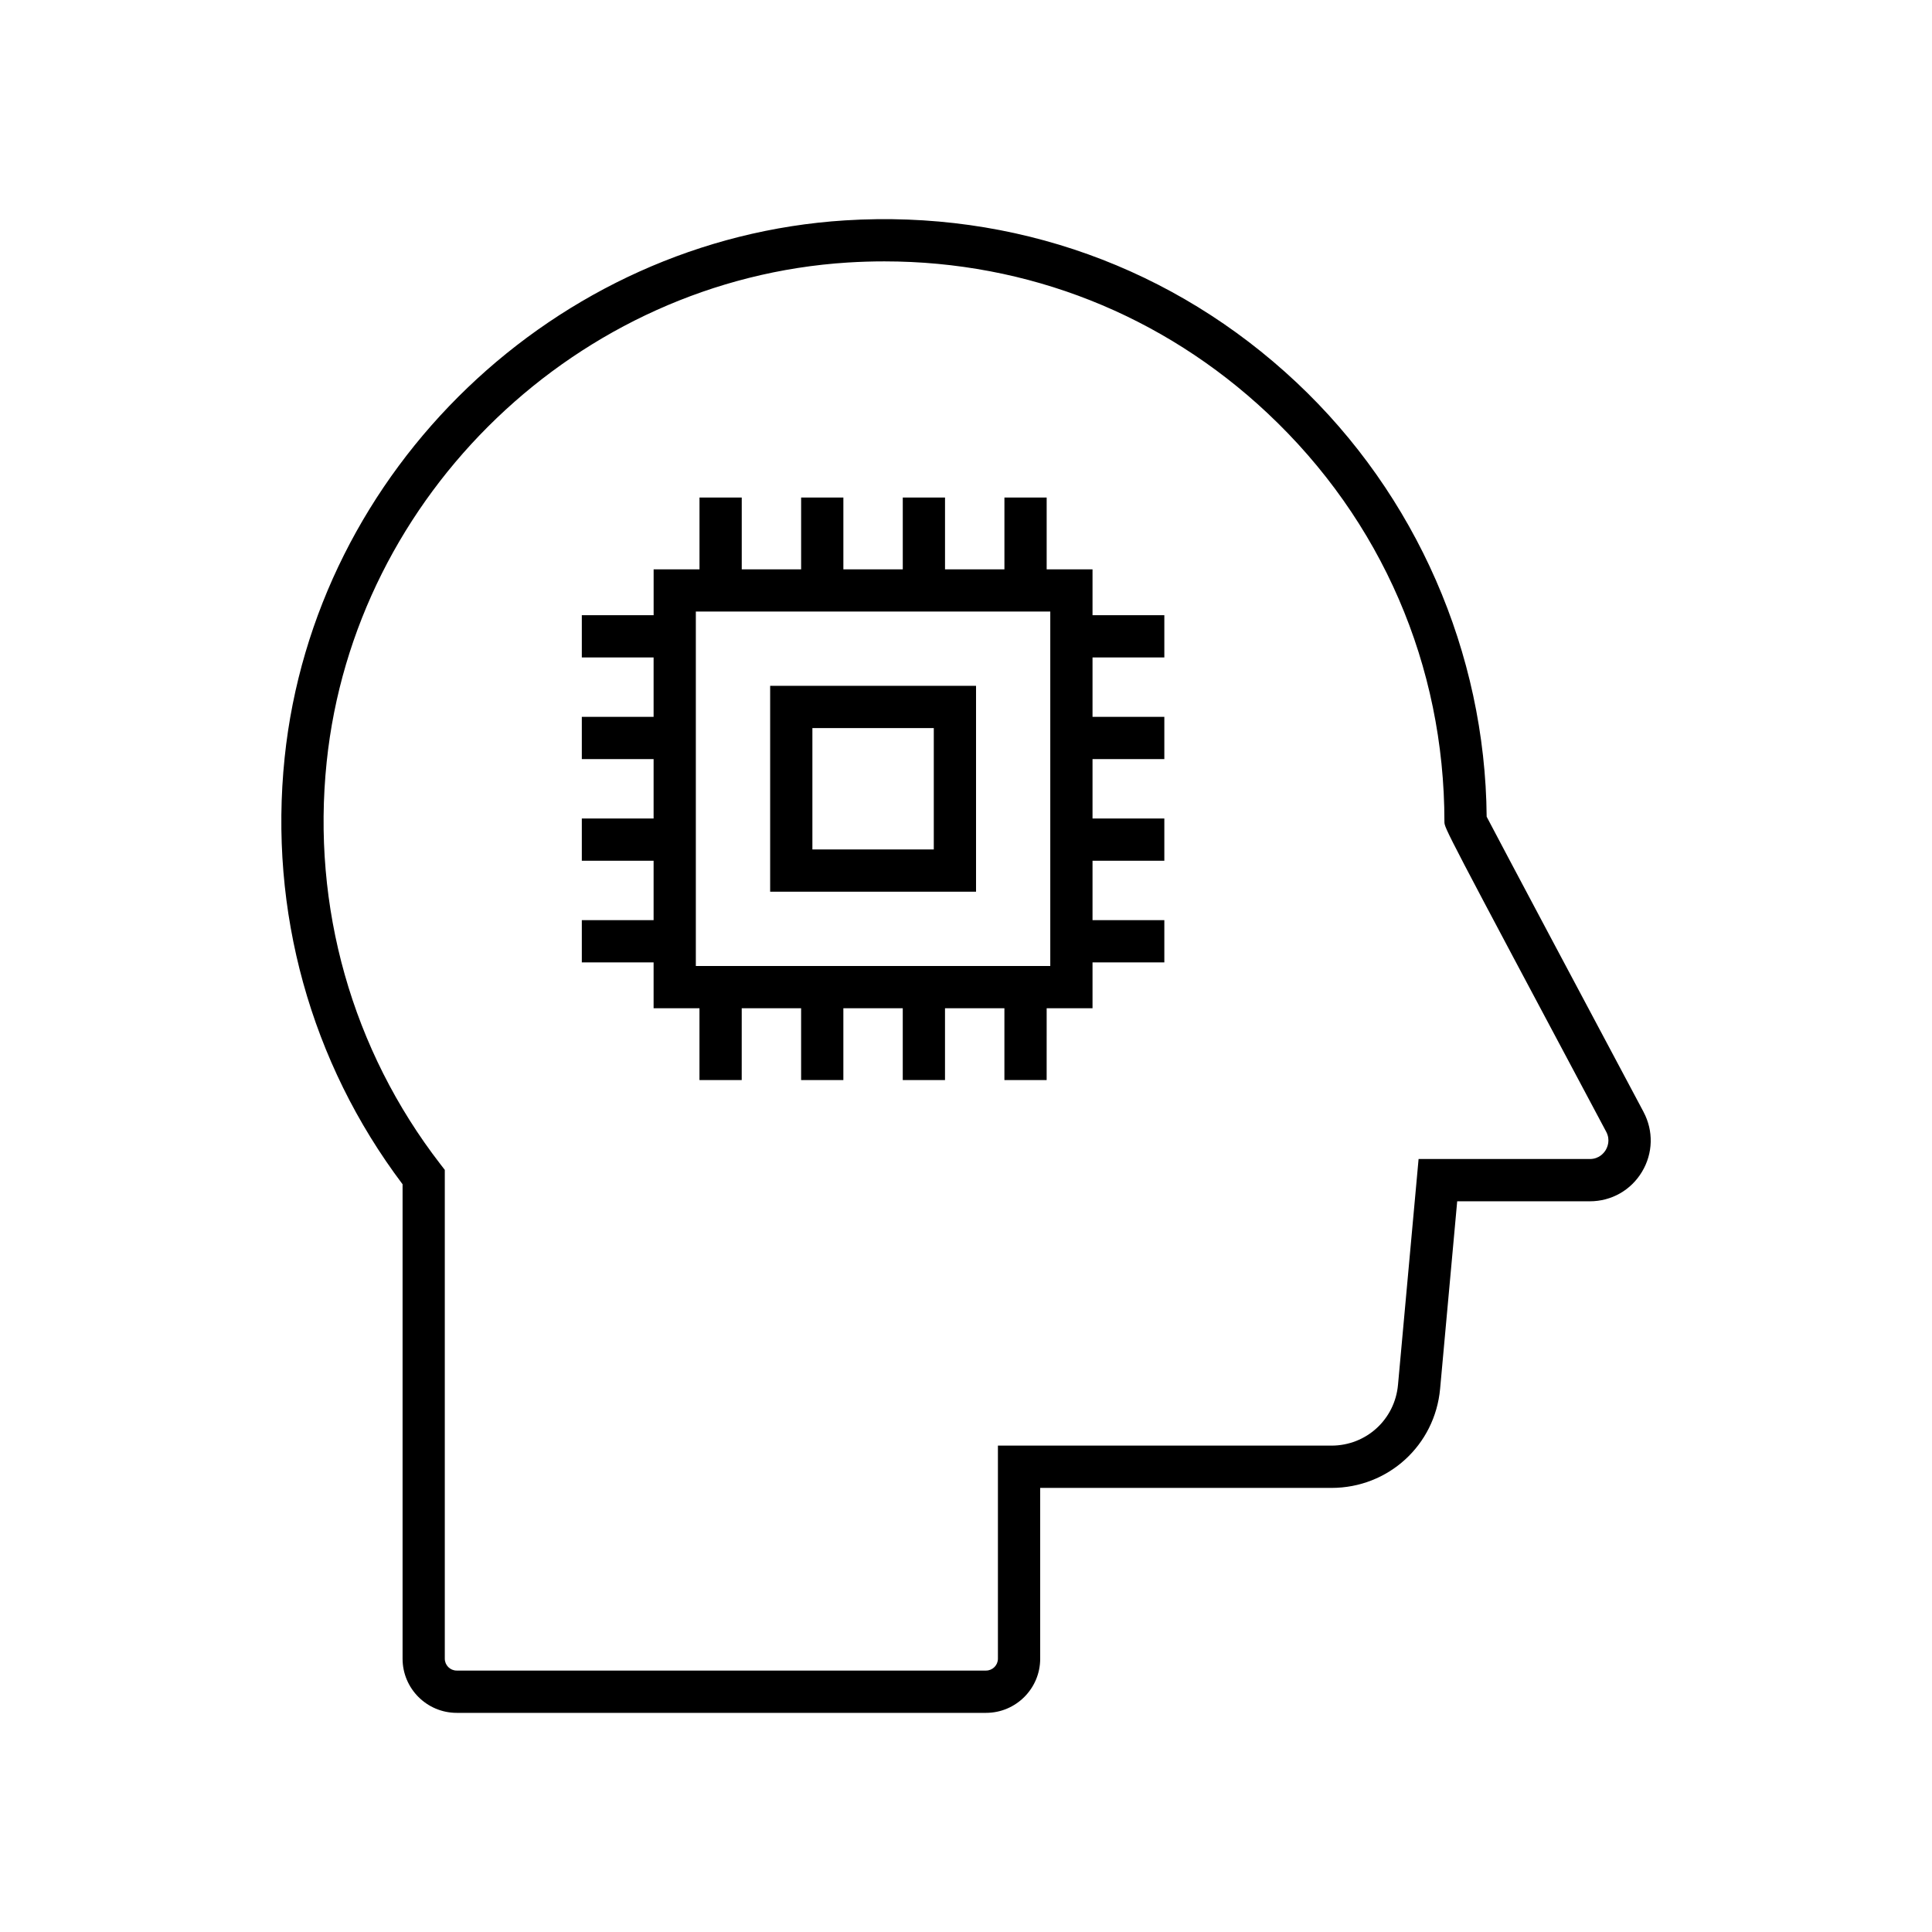 <?xml version="1.0" encoding="UTF-8"?>
<!-- Uploaded to: ICON Repo, www.svgrepo.com, Generator: ICON Repo Mixer Tools -->
<svg fill="#000000" width="800px" height="800px" version="1.1" viewBox="144 144 512 512" xmlns="http://www.w3.org/2000/svg">
 <g>
  <path d="m579.55 438.66c-15.246-28.613-37.758-70.918-41.57-78.223-0.371-43.438-18.695-85.324-50.398-115.09-32.484-30.5-74.938-45.746-119.63-42.945-76.758 4.832-140.6 66.043-148.52 142.39-4.215 40.648 6.879 80.715 31.254 113.05v125.74c0 7.91 6.441 14.344 14.352 14.344h140.27c7.91 0 14.352-6.434 14.352-14.344v-45.27h77.191c15.051 0 27.426-11.301 28.793-26.285l4.527-49.672h35.156c5.707 0 10.875-2.918 13.812-7.812 2.941-4.894 3.094-10.824 0.414-15.863zm-10.016 10.109c-0.434 0.715-1.707 2.383-4.215 2.383h-45.379l-5.457 59.848c-0.836 9.184-8.418 16.105-17.641 16.105h-88.383v56.465c0 1.738-1.414 3.148-3.152 3.148h-140.28c-1.738 0-3.152-1.41-3.152-3.148v-129.54l-1.168-1.508c-23.426-30.309-34.129-68.16-30.137-106.57 7.359-70.98 66.723-127.89 138.08-132.38 3.254-0.203 6.488-0.305 9.715-0.305 37.961 0 73.711 14.098 101.55 40.242 30.227 28.383 46.871 66.84 46.871 108.29 0 1.66 0 1.66 42.875 82.133 1.172 2.215 0.297 4.121-0.137 4.84z"/>
  <path d="m433.53 294.88h-12.152v-19.031h-11.195v19.031h-15.742v-19.031h-11.195v19.031h-15.742v-19.031h-11.195v19.031h-15.738v-19.031h-11.195v19.031h-12.156v12.152h-19.031v11.195h19.023v15.742h-19.023v11.195h19.023v15.742l-19.023 0.004v11.195h19.023v15.742l-19.023 0.004v11.195h19.023v12.152h12.156v19.031h11.195l0.004-19.031h15.738v19.031h11.195v-19.031h15.742v19.031h11.195v-19.031h15.742v19.031h11.195l0.004-19.031h12.152v-12.152h19.031v-11.195h-19.031v-15.742h19.031v-11.195h-19.031v-15.742h19.031v-11.195h-19.031v-15.742h19.031v-11.195h-19.031zm-11.195 105.12h-93.93v-93.93h93.93z"/>
  <path d="m402.66 325.75h-54.562v54.559h54.562zm-11.195 43.363h-32.172v-32.164h32.172z"/>
 </g>
</svg>
